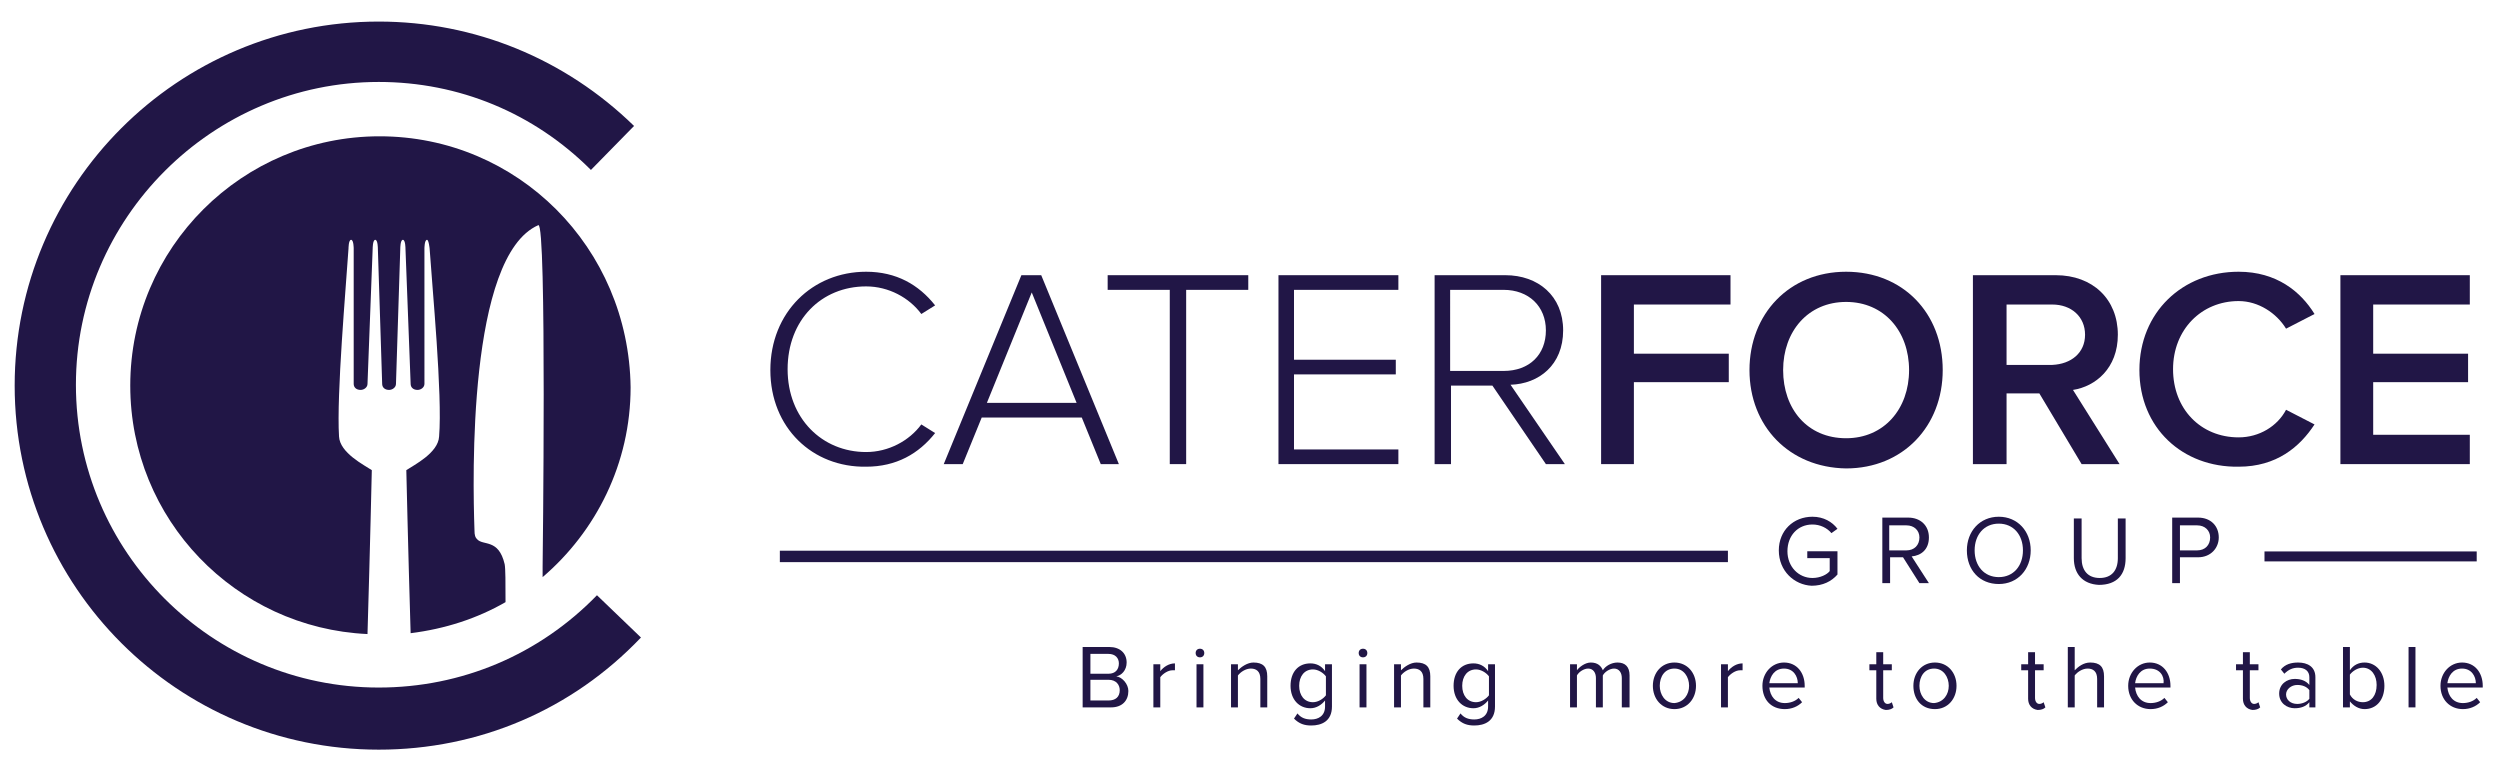 <?xml version="1.0" encoding="utf-8"?>
<!-- Generator: Adobe Illustrator 20.0.0, SVG Export Plug-In . SVG Version: 6.00 Build 0)  -->
<svg version="1.1" id="Layer_2" xmlns="http://www.w3.org/2000/svg" xmlns:xlink="http://www.w3.org/1999/xlink" x="0px" y="0px"
	 viewBox="0 0 289.8 88.9" style="enable-background:new 0 0 289.8 88.9;" xml:space="preserve">
<style type="text/css">
	.st0{fill:#211646;}
	.st1{fill:none;stroke:#211646;stroke-width:1.325;stroke-miterlimit:10;}
	.st2{fill:none;stroke:#211646;stroke-width:1.155;stroke-miterlimit:10;}
</style>
<title>Vector Smart Object</title>
<g>
	<path class="st0" d="M89.3,42.9c0-6.7,4.9-11.4,11.1-11.4c3.5,0,6.1,1.5,8,3.9l-1.6,1c-1.4-1.9-3.8-3.2-6.4-3.2
		c-5.2,0-9.1,3.9-9.1,9.6c0,5.7,4,9.6,9.1,9.6c2.6,0,5-1.3,6.4-3.2l1.6,1c-1.9,2.4-4.5,3.9-8,3.9C94.2,54.2,89.3,49.6,89.3,42.9"/>
	<path class="st0" d="M127.6,53.8l-2.2-5.4h-11.6l-2.2,5.4h-2.2l9-21.9h2.3l9,21.9H127.6z M119.6,33.9l-5.2,12.8h10.4L119.6,33.9z"
		/>
	<polygon class="st0" points="135.6,53.8 135.6,33.6 128.4,33.6 128.4,31.9 144.7,31.9 144.7,33.6 137.5,33.6 137.5,53.8 	"/>
	<polygon class="st0" points="148.2,53.8 148.2,31.9 162.1,31.9 162.1,33.6 150,33.6 150,41.7 161.8,41.7 161.8,43.4 150,43.4 
		150,52.1 162.1,52.1 162.1,53.8 	"/>
	<path class="st0" d="M179.2,53.8l-6.2-9.1h-4.8v9.1h-1.9V31.9h8.2c3.8,0,6.7,2.4,6.7,6.4c0,4-2.8,6.2-6.1,6.3l6.3,9.2H179.2z
		 M179.2,38.3c0-2.8-2-4.7-4.9-4.7h-6.2V43h6.2C177.3,43,179.2,41.1,179.2,38.3"/>
	<polygon class="st0" points="185.6,53.8 185.6,31.9 200.6,31.9 200.6,35.3 189.4,35.3 189.4,41 200.4,41 200.4,44.3 189.4,44.3 
		189.4,53.8 	"/>
	<path class="st0" d="M202.8,42.9c0-6.5,4.6-11.4,11.2-11.4c6.6,0,11.2,4.8,11.2,11.4c0,6.5-4.6,11.4-11.2,11.4
		C207.4,54.2,202.8,49.4,202.8,42.9 M221.3,42.9c0-4.5-2.9-7.9-7.3-7.9c-4.4,0-7.3,3.4-7.3,7.9c0,4.5,2.8,7.9,7.3,7.9
		C218.4,50.8,221.3,47.4,221.3,42.9"/>
	<path class="st0" d="M241.3,53.8l-4.9-8.2h-3.8v8.2h-3.9V31.9h9.6c4.3,0,7.2,2.8,7.2,6.9c0,3.9-2.6,6-5.2,6.4l5.4,8.6H241.3z
		 M241.7,38.8c0-2.1-1.6-3.5-3.8-3.5h-5.3v7h5.3C240.1,42.2,241.7,40.9,241.7,38.8"/>
	<path class="st0" d="M248,42.9c0-6.7,5-11.4,11.5-11.4c4.4,0,7.2,2.3,8.8,4.9l-3.3,1.7c-1.1-1.8-3.2-3.2-5.5-3.2
		c-4.3,0-7.6,3.3-7.6,7.9c0,4.6,3.2,7.9,7.6,7.9c2.4,0,4.5-1.3,5.5-3.2l3.3,1.7c-1.7,2.6-4.4,4.9-8.8,4.9
		C253,54.2,248,49.6,248,42.9"/>
	<polygon class="st0" points="271.3,53.8 271.3,31.9 286.3,31.9 286.3,35.3 275.1,35.3 275.1,41 286.1,41 286.1,44.3 275.1,44.3 
		275.1,50.4 286.3,50.4 286.3,53.8 	"/>
	<path class="st0" d="M125.5,82v-7h3.1c1.2,0,2,0.7,2,1.8c0,0.9-0.6,1.5-1.2,1.6c0.7,0.1,1.4,0.9,1.4,1.7c0,1.1-0.7,1.9-2,1.9H125.5
		z M129.7,76.9c0-0.6-0.4-1.1-1.2-1.1h-2.1v2.3h2.1C129.3,78.1,129.7,77.6,129.7,76.9 M129.8,80c0-0.6-0.4-1.2-1.3-1.2h-2.1v2.4h2.1
		C129.3,81.2,129.8,80.8,129.8,80"/>
	<path class="st0" d="M133.7,82V77h0.8v0.8c0.4-0.5,1-0.9,1.7-0.9v0.8c-0.1,0-0.2,0-0.3,0c-0.5,0-1.1,0.4-1.4,0.8V82H133.7z"/>
	<path class="st0" d="M138.6,75.7c0-0.3,0.2-0.5,0.5-0.5c0.3,0,0.5,0.2,0.5,0.5c0,0.3-0.2,0.5-0.5,0.5
		C138.8,76.2,138.6,76,138.6,75.7 M138.7,77h0.8V82h-0.8V77z"/>
	<path class="st0" d="M146.1,82v-3.3c0-0.9-0.5-1.2-1.1-1.2c-0.6,0-1.2,0.4-1.5,0.8V82h-0.8V77h0.8v0.7c0.4-0.4,1.1-0.9,1.8-0.9
		c1.1,0,1.6,0.5,1.6,1.6V82H146.1z"/>
	<path class="st0" d="M150,83.3l0.4-0.6c0.4,0.5,0.9,0.7,1.6,0.7c0.8,0,1.6-0.4,1.6-1.5v-0.7c-0.4,0.5-1,0.9-1.7,0.9
		c-1.3,0-2.3-1-2.3-2.6c0-1.6,0.9-2.6,2.3-2.6c0.7,0,1.3,0.3,1.7,0.9V77h0.8v4.9c0,1.7-1.2,2.2-2.4,2.2
		C151.2,84.1,150.6,83.9,150,83.3 M153.7,80.6v-2.2c-0.3-0.4-0.9-0.8-1.5-0.8c-1,0-1.6,0.8-1.6,1.9c0,1.1,0.6,1.9,1.6,1.9
		C152.8,81.4,153.4,81,153.7,80.6"/>
	<path class="st0" d="M157.5,75.7c0-0.3,0.2-0.5,0.5-0.5c0.3,0,0.5,0.2,0.5,0.5c0,0.3-0.2,0.5-0.5,0.5
		C157.7,76.2,157.5,76,157.5,75.7 M157.6,77h0.8V82h-0.8V77z"/>
	<path class="st0" d="M165,82v-3.3c0-0.9-0.5-1.2-1.1-1.2c-0.6,0-1.2,0.4-1.5,0.8V82h-0.8V77h0.8v0.7c0.4-0.4,1.1-0.9,1.8-0.9
		c1.1,0,1.6,0.5,1.6,1.6V82H165z"/>
	<path class="st0" d="M168.9,83.3l0.4-0.6c0.4,0.5,0.9,0.7,1.6,0.7c0.8,0,1.6-0.4,1.6-1.5v-0.7c-0.4,0.5-1,0.9-1.7,0.9
		c-1.3,0-2.3-1-2.3-2.6c0-1.6,0.9-2.6,2.3-2.6c0.7,0,1.3,0.3,1.7,0.9V77h0.8v4.9c0,1.7-1.2,2.2-2.4,2.2
		C170.1,84.1,169.5,83.9,168.9,83.3 M172.6,80.6v-2.2c-0.3-0.4-0.9-0.8-1.5-0.8c-1,0-1.6,0.8-1.6,1.9c0,1.1,0.6,1.9,1.6,1.9
		C171.7,81.4,172.3,81,172.6,80.6"/>
	<path class="st0" d="M188,82v-3.4c0-0.6-0.3-1.1-0.9-1.1c-0.5,0-1.1,0.4-1.3,0.8V82h-0.8v-3.4c0-0.6-0.3-1.1-0.9-1.1
		c-0.5,0-1.1,0.4-1.3,0.8V82h-0.8V77h0.8v0.7c0.2-0.3,0.9-0.9,1.6-0.9c0.8,0,1.2,0.4,1.4,0.9c0.3-0.5,1-0.9,1.7-0.9
		c0.9,0,1.4,0.5,1.4,1.5V82H188z"/>
	<path class="st0" d="M191.6,79.5c0-1.5,1-2.7,2.5-2.7c1.5,0,2.5,1.2,2.5,2.7c0,1.5-1,2.7-2.5,2.7C192.6,82.2,191.6,81,191.6,79.5
		 M195.8,79.5c0-1-0.6-2-1.7-2c-1.1,0-1.7,0.9-1.7,2c0,1,0.6,2,1.7,2C195.2,81.4,195.8,80.5,195.8,79.5"/>
	<path class="st0" d="M199.5,82V77h0.8v0.8c0.4-0.5,1-0.9,1.7-0.9v0.8c-0.1,0-0.2,0-0.3,0c-0.5,0-1.1,0.4-1.4,0.8V82H199.5z"/>
	<path class="st0" d="M204.3,79.5c0-1.5,1.1-2.7,2.5-2.7c1.5,0,2.4,1.2,2.4,2.7v0.2h-4.1c0.1,1,0.7,1.8,1.8,1.8
		c0.6,0,1.2-0.2,1.6-0.6l0.4,0.5c-0.5,0.5-1.2,0.8-2,0.8C205.3,82.2,204.3,81.1,204.3,79.5 M206.8,77.5c-1.1,0-1.6,0.9-1.7,1.7h3.3
		C208.4,78.4,207.9,77.5,206.8,77.5"/>
	<path class="st0" d="M217.5,81v-3.3h-0.8V77h0.8v-1.4h0.8V77h1v0.7h-1v3.2c0,0.4,0.2,0.7,0.5,0.7c0.2,0,0.4-0.1,0.5-0.2l0.2,0.6
		c-0.2,0.2-0.5,0.3-0.9,0.3C217.9,82.2,217.5,81.7,217.5,81"/>
	<path class="st0" d="M221.8,79.5c0-1.5,1-2.7,2.5-2.7c1.5,0,2.5,1.2,2.5,2.7c0,1.5-1,2.7-2.5,2.7C222.7,82.2,221.8,81,221.8,79.5
		 M225.9,79.5c0-1-0.6-2-1.7-2c-1.1,0-1.7,0.9-1.7,2c0,1,0.6,2,1.7,2C225.3,81.4,225.9,80.5,225.9,79.5"/>
	<path class="st0" d="M235.1,81v-3.3h-0.8V77h0.8v-1.4h0.8V77h1v0.7h-1v3.2c0,0.4,0.2,0.7,0.5,0.7c0.2,0,0.4-0.1,0.5-0.2l0.2,0.6
		c-0.2,0.2-0.5,0.3-0.9,0.3C235.5,82.2,235.1,81.7,235.1,81"/>
	<path class="st0" d="M243.1,82v-3.3c0-0.9-0.5-1.2-1.1-1.2c-0.6,0-1.2,0.4-1.5,0.8V82h-0.8v-7h0.8v2.7c0.4-0.4,1-0.9,1.8-0.9
		c1.1,0,1.6,0.5,1.6,1.6V82H243.1z"/>
	<path class="st0" d="M246.7,79.5c0-1.5,1.1-2.7,2.5-2.7c1.5,0,2.4,1.2,2.4,2.7v0.2h-4.1c0.1,1,0.7,1.8,1.8,1.8
		c0.6,0,1.2-0.2,1.6-0.6l0.4,0.5c-0.5,0.5-1.2,0.8-2,0.8C247.8,82.2,246.7,81.1,246.7,79.5 M249.2,77.5c-1.1,0-1.6,0.9-1.7,1.7h3.3
		C250.9,78.4,250.4,77.5,249.2,77.5"/>
	<path class="st0" d="M260,81v-3.3h-0.8V77h0.8v-1.4h0.8V77h1v0.7h-1v3.2c0,0.4,0.2,0.7,0.5,0.7c0.2,0,0.4-0.1,0.5-0.2l0.2,0.6
		c-0.2,0.2-0.5,0.3-0.9,0.3C260.4,82.2,260,81.7,260,81"/>
	<path class="st0" d="M267.7,82v-0.6c-0.4,0.5-1,0.7-1.7,0.7c-0.9,0-1.8-0.6-1.8-1.7c0-1.1,0.9-1.7,1.8-1.7c0.7,0,1.3,0.2,1.7,0.7
		v-0.9c0-0.7-0.5-1.1-1.3-1.1c-0.6,0-1.1,0.2-1.6,0.7l-0.4-0.5c0.5-0.6,1.2-0.8,2-0.8c1.1,0,2,0.5,2,1.7V82H267.7z M267.7,81v-1
		c-0.3-0.4-0.8-0.6-1.4-0.6c-0.7,0-1.3,0.5-1.3,1.1c0,0.6,0.5,1.1,1.3,1.1C266.8,81.6,267.4,81.4,267.7,81"/>
	<path class="st0" d="M271.6,82v-7h0.8v2.7c0.4-0.6,1-0.9,1.7-0.9c1.3,0,2.3,1.1,2.3,2.7c0,1.6-0.9,2.7-2.3,2.7
		c-0.7,0-1.3-0.4-1.7-0.9V82H271.6z M273.9,81.4c1,0,1.6-0.8,1.6-2c0-1.1-0.6-2-1.6-2c-0.6,0-1.2,0.4-1.5,0.8v2.3
		C272.7,81.1,273.3,81.4,273.9,81.4"/>
	<rect x="279.2" y="75" class="st0" width="0.8" height="7"/>
	<path class="st0" d="M282.9,79.5c0-1.5,1.1-2.7,2.5-2.7c1.5,0,2.4,1.2,2.4,2.7v0.2h-4.1c0.1,1,0.7,1.8,1.8,1.8
		c0.6,0,1.2-0.2,1.6-0.6l0.4,0.5c-0.5,0.5-1.2,0.8-2,0.8C284,82.2,282.9,81.1,282.9,79.5 M285.4,77.5c-1.1,0-1.6,0.9-1.7,1.7h3.3
		C287,78.4,286.5,77.5,285.4,77.5"/>
	<line class="st1" x1="90.4" y1="64.5" x2="200.3" y2="64.5"/>
	<line class="st2" x1="262.5" y1="64.5" x2="287.1" y2="64.5"/>
	<path class="st0" d="M206.2,63.8c0-2.3,1.7-3.9,3.9-3.9c1.3,0,2.3,0.6,2.9,1.4l-0.7,0.5c-0.5-0.6-1.3-1-2.2-1
		c-1.7,0-2.9,1.3-2.9,3.1c0,1.8,1.3,3.1,2.9,3.1c0.9,0,1.7-0.4,2-0.8v-1.5h-2.6v-0.8h3.5v2.7c-0.7,0.8-1.7,1.3-3,1.3
		C208,67.8,206.2,66.2,206.2,63.8"/>
	<path class="st0" d="M222.5,67.6l-1.9-3h-1.5v3h-0.9v-7.6h3c1.4,0,2.4,0.9,2.4,2.3c0,1.4-0.9,2.1-2,2.2l2,3.1H222.5z M222.5,62.3
		c0-0.8-0.6-1.4-1.5-1.4h-2v2.9h2C221.9,63.8,222.5,63.2,222.5,62.3"/>
	<path class="st0" d="M228,63.8c0-2.2,1.5-3.9,3.7-3.9c2.2,0,3.7,1.7,3.7,3.9c0,2.2-1.5,3.9-3.7,3.9C229.5,67.7,228,66.1,228,63.8
		 M234.5,63.8c0-1.8-1.1-3.1-2.8-3.1c-1.7,0-2.8,1.3-2.8,3.1c0,1.8,1.1,3.1,2.8,3.1C233.4,66.9,234.5,65.6,234.5,63.8"/>
	<path class="st0" d="M240.4,64.7v-4.6h0.9v4.6c0,1.4,0.7,2.3,2.1,2.3c1.4,0,2.1-0.9,2.1-2.3v-4.6h0.9v4.6c0,1.9-1,3.1-3.1,3.1
		C241.4,67.7,240.4,66.5,240.4,64.7"/>
	<path class="st0" d="M251.8,67.6v-7.6h3c1.5,0,2.4,1,2.4,2.3c0,1.2-0.9,2.3-2.4,2.3h-2.1v3H251.8z M256.2,62.3
		c0-0.8-0.6-1.4-1.5-1.4h-2v2.9h2C255.6,63.8,256.2,63.2,256.2,62.3"/>
	<path class="st0" d="M44,15.8c-15.9,0-28.9,12.9-28.9,28.9c0,15.5,12.2,28.1,27.5,28.8c0.3-10,0.5-19,0.5-19
		c-0.9-0.6-3.7-2-3.8-3.9c-0.3-4.8,0.8-17.3,1.1-21.8c0,0,0-1,0.3-1c0.3,0,0.3,1,0.3,1v15.7c0,0.4,0.3,0.7,0.8,0.7
		c0.4,0,0.8-0.3,0.8-0.7l0.6-15.7c0,0,0-1,0.3-1c0.3,0,0.3,1,0.3,1l0.5,15.7c0,0.4,0.3,0.7,0.8,0.7c0.4,0,0.8-0.3,0.8-0.7l0.5-15.7
		c0,0,0-1,0.3-1c0.3,0,0.3,1,0.3,1l0.6,15.7c0,0.4,0.3,0.7,0.8,0.7c0.4,0,0.8-0.3,0.8-0.7V28.8c0,0,0-1,0.3-1c0.2,0,0.3,1,0.3,1
		c0.3,4.5,1.5,17,1.1,21.8c-0.1,1.9-2.9,3.3-3.8,3.9c0,0,0.2,8.9,0.5,18.9c4-0.5,7.7-1.7,11-3.6c0-2.2,0-3.9-0.1-4.4
		c-0.7-3-2.5-2.1-3.2-2.9c-0.2-0.2-0.3-0.4-0.3-1.1c-0.2-5.8-0.8-31.7,7.4-35.3c1-0.5,0.5,39.6,0.5,39.6c0,0.3,0,0.7,0,1.2
		c6.2-5.3,10.2-13.2,10.2-22C72.9,28.7,60,15.8,44,15.8"/>
	<path class="st0" d="M43.9,86.9c-23.3,0-42.2-18.9-42.2-42.2c0-23.3,18.9-42.2,42.2-42.2c11.1,0,21.6,4.3,29.6,12.1l-5,5.1
		C61.9,13.1,53.2,9.5,43.9,9.5C24.6,9.5,8.8,25.3,8.8,44.6c0,19.4,15.8,35.1,35.1,35.1c9.6,0,18.6-3.8,25.3-10.7l5.1,4.9
		C66.3,82.3,55.5,86.9,43.9,86.9"/>
</g>
</svg>
